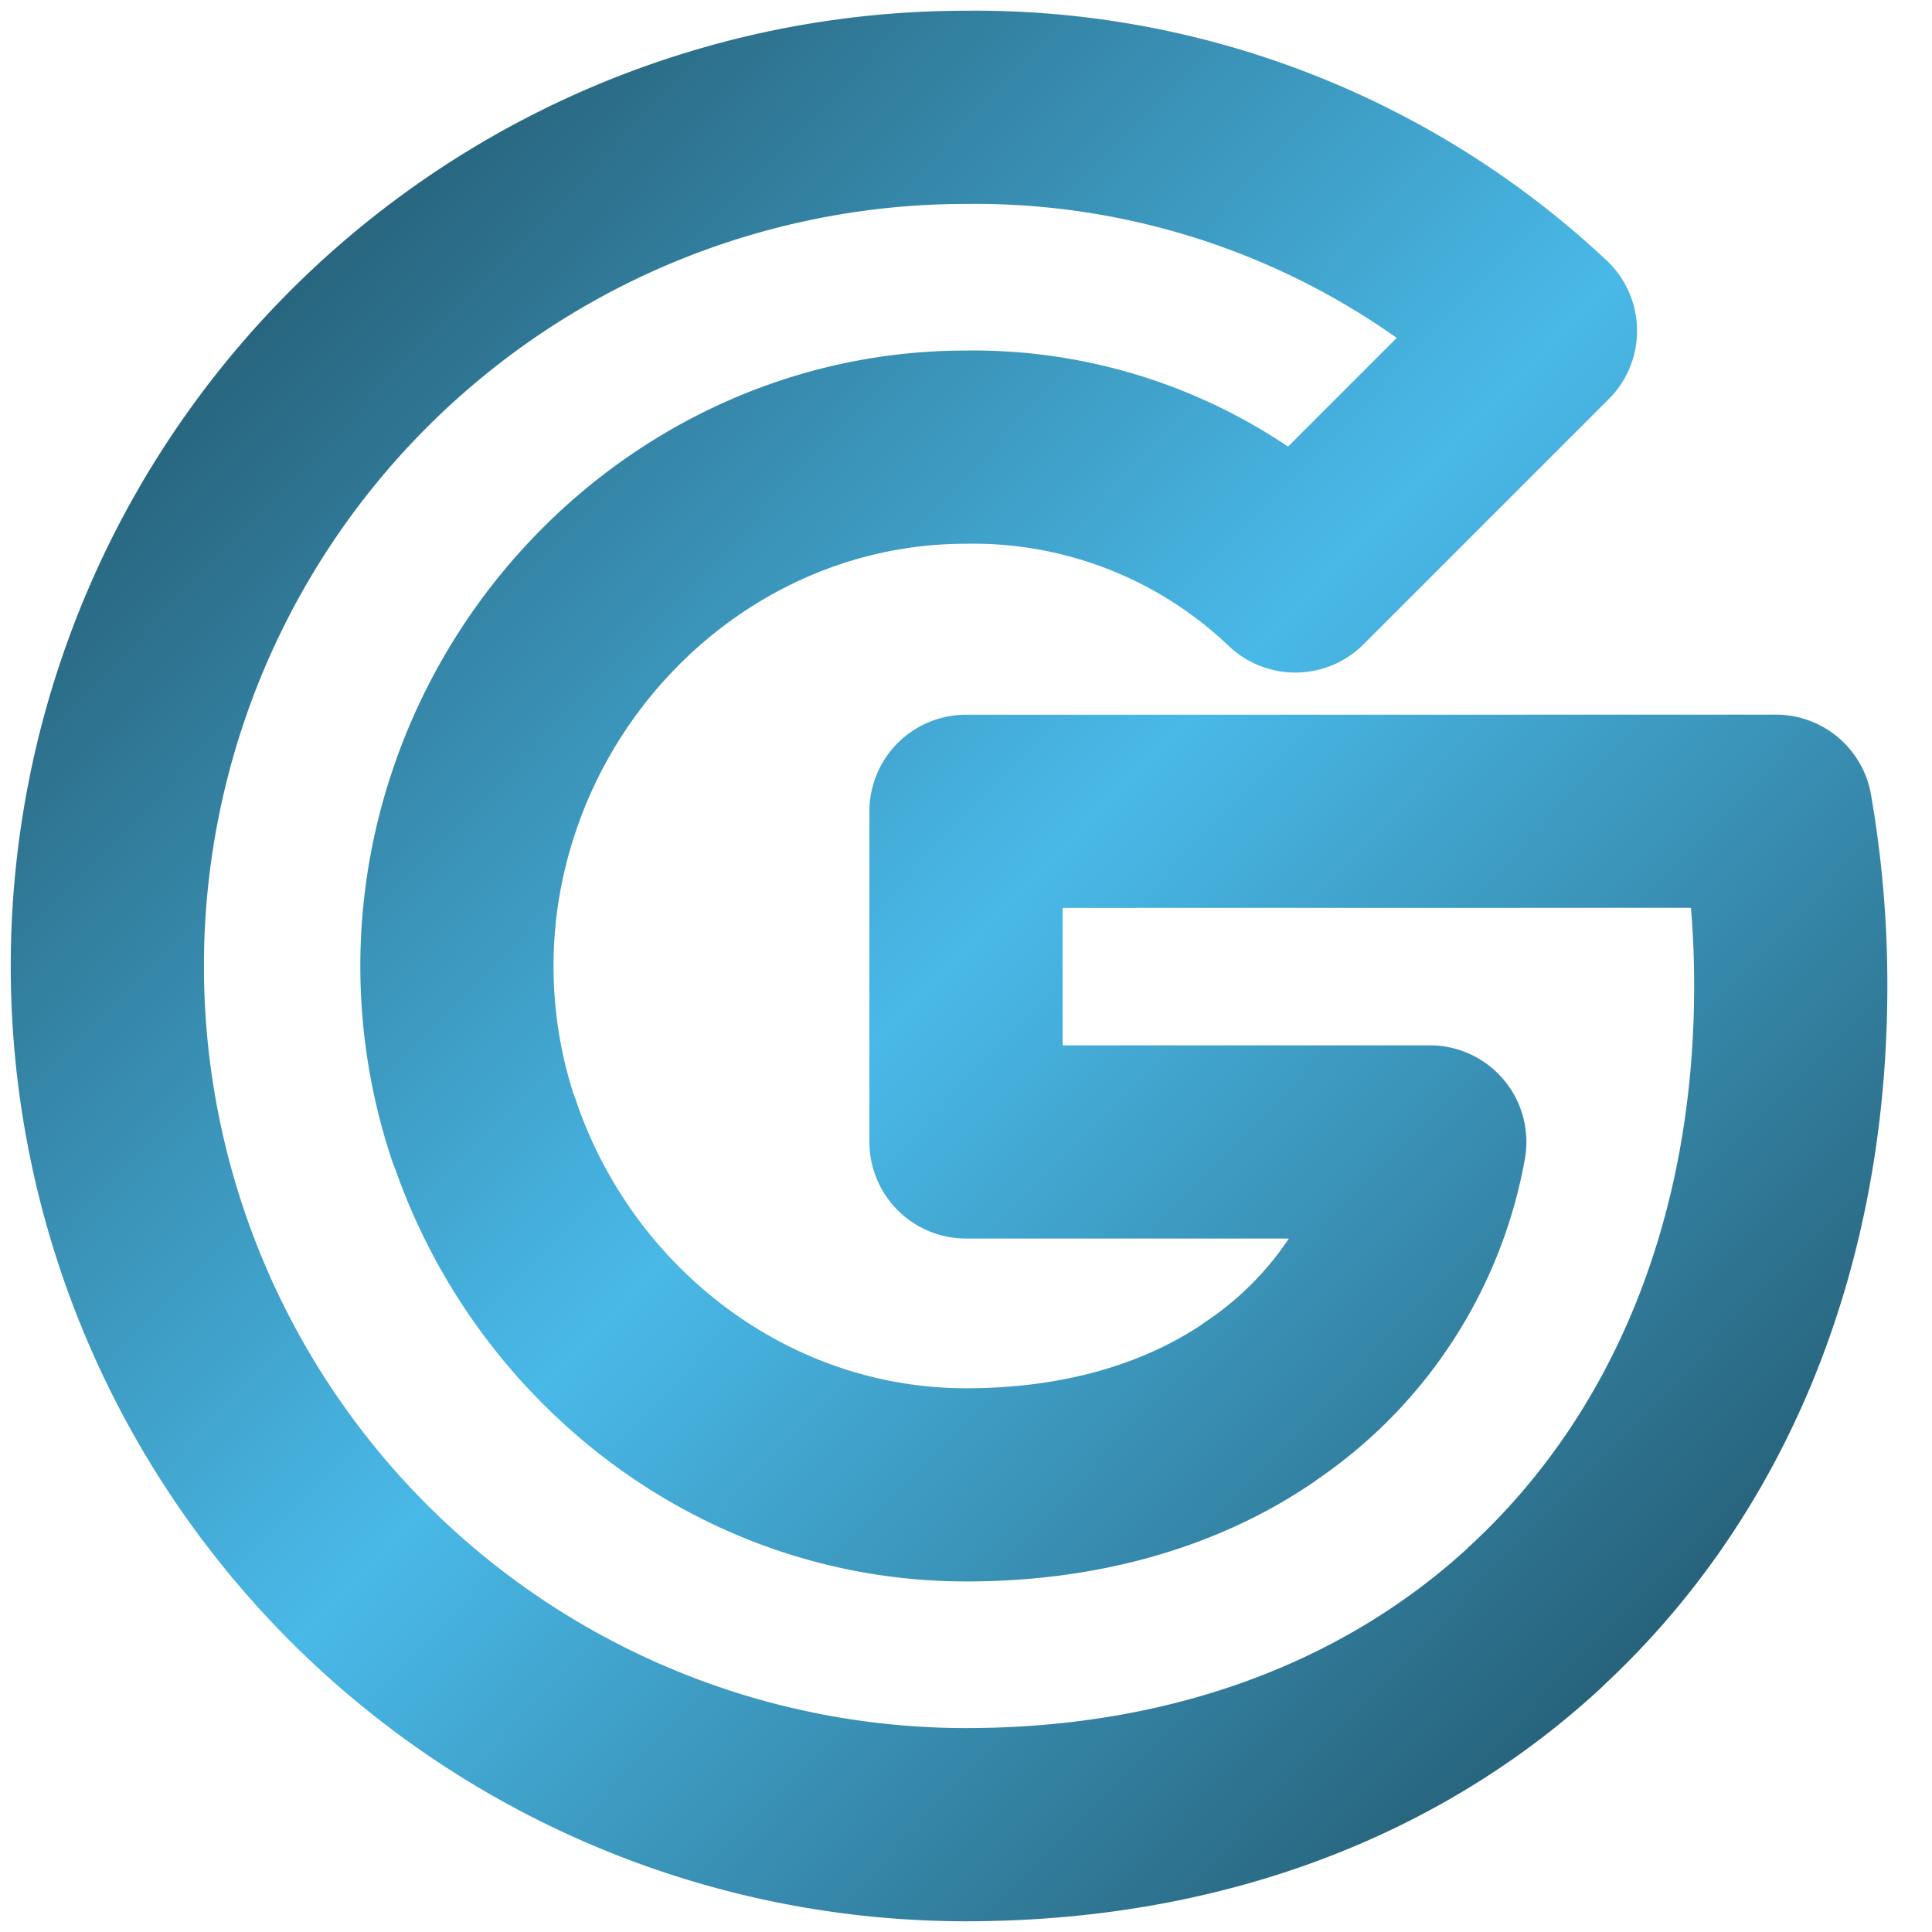 <svg xmlns="http://www.w3.org/2000/svg" width="64" height="64" viewBox="-1 -1 18 18" preserveAspectRatio="xMidYMid meet">
  <!-- Фирменный градиент BUBEAN -->
  <defs>
    <linearGradient id="bubeanGradient" x1="0%" y1="0%" x2="100%" y2="100%">
      <stop offset="0%" stop-color="#1F4D60"></stop>
      <stop offset="50%" stop-color="#49B9E8"></stop>
      <stop offset="100%" stop-color="#1F4D60"></stop>
    </linearGradient>
  </defs>

  <!-- Контур без заливки, градиент лишь по обводке -->
  <path fill="none" stroke="url(#bubeanGradient)" stroke-width="1.8" stroke-linecap="round" stroke-linejoin="round" vector-effect="non-scaling-stroke" d="M15.545 6.558a9.4 9.4 0 0 1 .139 1.626c0 2.434-.87 4.492-2.384 5.885h.002C11.978 15.292 10.158 16 8 16A8 8 0 1 1 8 0a7.7 7.7 0 0 1 5.352 2.082l-2.284 2.284A4.35 4.35 0 0 0 8 3.166c-2.087 0-3.86 1.408-4.492 3.304a4.8 4.8 0 0 0 0 3.063h.003c.635 1.893 2.405 3.301 4.492 3.301 1.078 0 2.004-.276 2.722-.764h-.003a3.7 3.7 0 0 0 1.599-2.431H8v-3.08z"></path>
</svg>